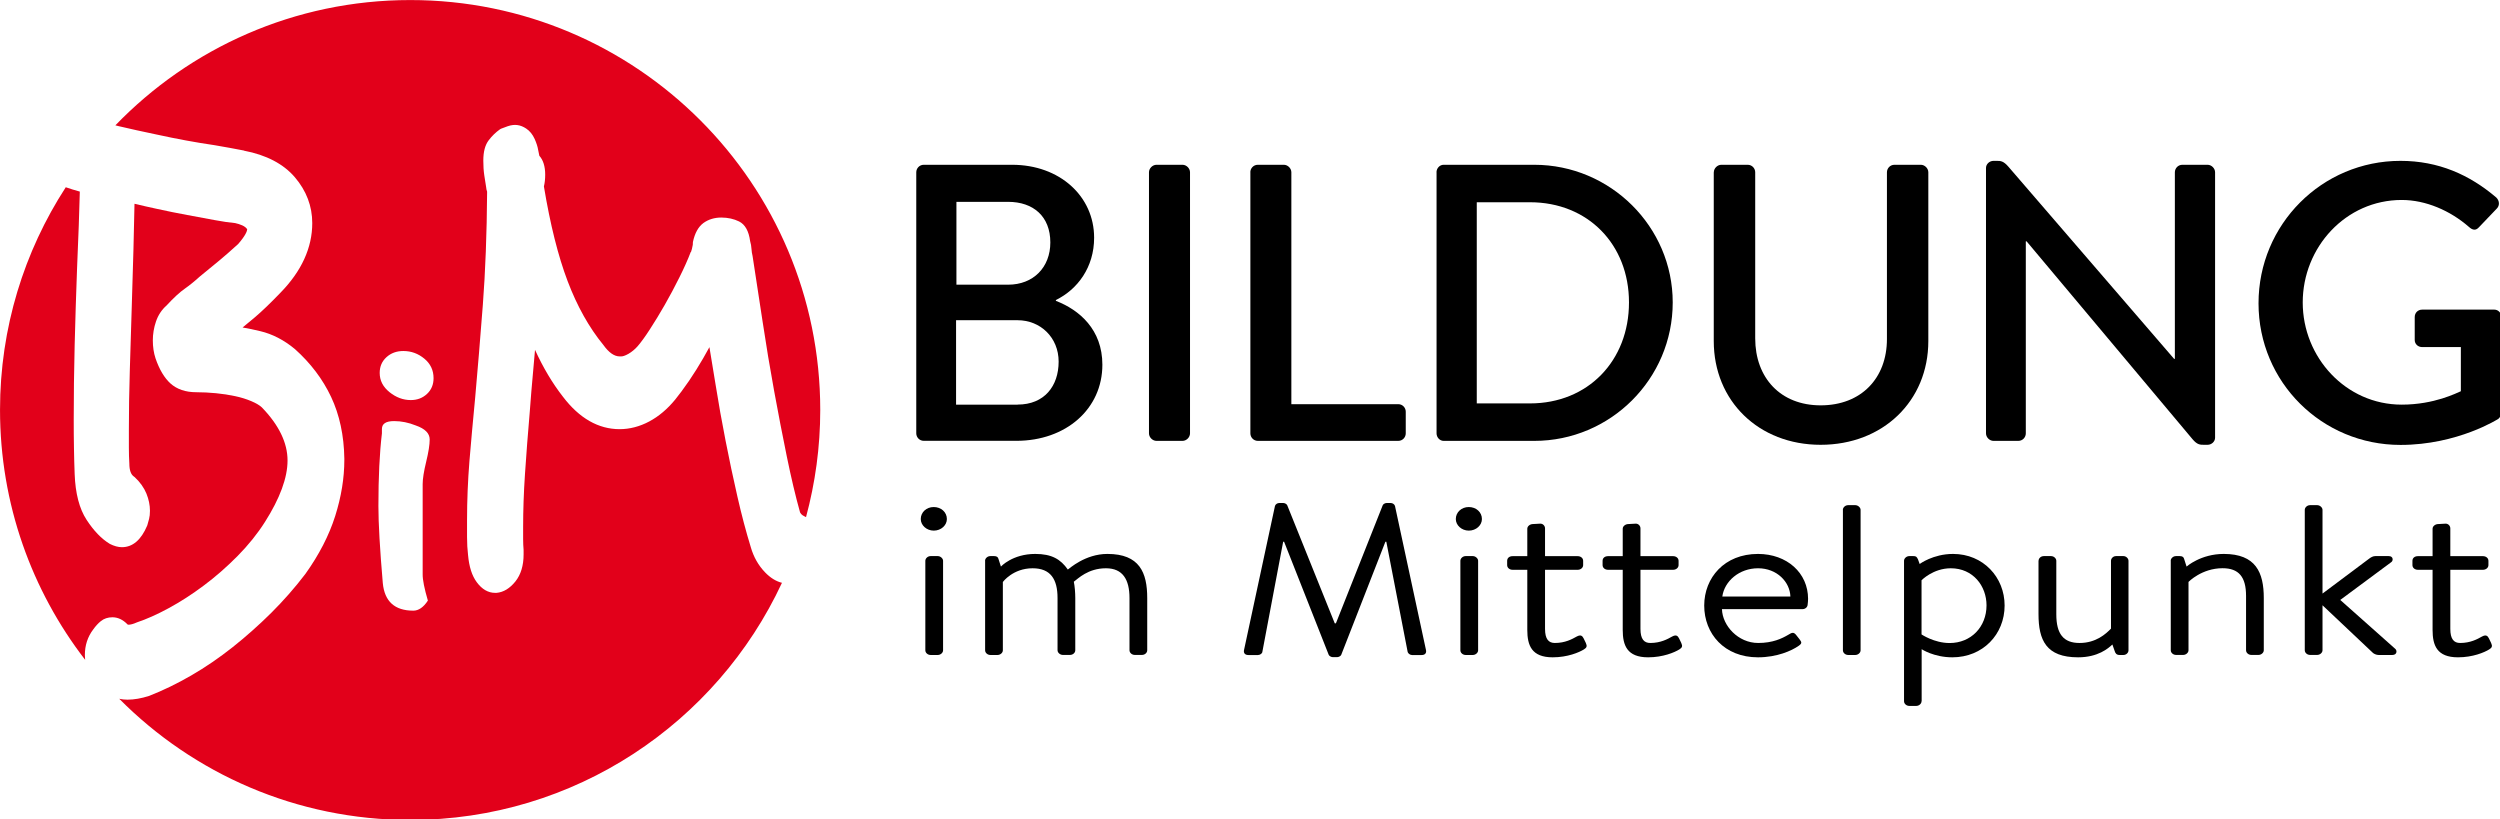 <?xml version="1.0" encoding="UTF-8" standalone="no"?>
<!-- Generator: Adobe Illustrator 23.0.1, SVG Export Plug-In . SVG Version: 6.00 Build 0)  -->

<svg
   xmlns:dc="http://purl.org/dc/elements/1.1/"
   xmlns:cc="http://creativecommons.org/ns#"
   xmlns:rdf="http://www.w3.org/1999/02/22-rdf-syntax-ns#"
   xmlns:svg="http://www.w3.org/2000/svg"
   xmlns="http://www.w3.org/2000/svg"
   xmlns:sodipodi="http://sodipodi.sourceforge.net/DTD/sodipodi-0.dtd"
   xmlns:inkscape="http://www.inkscape.org/namespaces/inkscape"
   version="1.1"
   x="0px"
   y="0px"
   viewBox="0 0 274.575 90"
   xml:space="preserve"
   id="svg54"
   sodipodi:docname="LOGO_BiM_illu_4c.svg"
   width="274.575"
   height="90"
   inkscape:version="0.92.3 (2405546, 2018-03-11)"><defs
   id="defs58" /><sodipodi:namedview
   pagecolor="#ffffff"
   bordercolor="#666666"
   borderopacity="1"
   objecttolerance="10"
   gridtolerance="10"
   guidetolerance="10"
   inkscape:pageopacity="0"
   inkscape:pageshadow="2"
   inkscape:window-width="1853"
   inkscape:window-height="1025"
   id="namedview56"
   showgrid="false"
   fit-margin-top="0"
   fit-margin-left="0"
   fit-margin-right="0"
   fit-margin-bottom="0"
   inkscape:zoom="1.5382193"
   inkscape:cx="205.33371"
   inkscape:cy="45.816967"
   inkscape:window-x="67"
   inkscape:window-y="27"
   inkscape:window-maximized="1"
   inkscape:current-layer="svg54" />
<style
   type="text/css"
   id="style2">
	.st0{fill:#E2001A;}
</style>
<g
   id="Schrift"
   transform="matrix(0.643,0,0,0.643,-5.989,-6.156)">
	<g
   id="g18">
		<path
   d="m 189.66,60.96 c 4.04,1.55 7.95,4.92 7.95,10.91 0,7.54 -6.2,13 -14.69,13 H 167.1 c -0.74,0 -1.28,-0.61 -1.28,-1.28 V 39 c 0,-0.67 0.54,-1.28 1.28,-1.28 h 15.09 c 8.15,0 14.01,5.39 14.01,12.46 0,5.05 -2.83,8.83 -6.53,10.64 v 0.14 z m -6.53,17.72 c 4.58,0 7.01,-3.17 7.01,-7.34 0,-4.11 -3.1,-7.07 -7.01,-7.07 h -10.51 v 14.42 h 10.51 z M 181.51,58.2 c 4.31,0 7.21,-2.96 7.21,-7.21 0,-4.45 -2.9,-6.94 -7.21,-6.94 h -8.83 V 58.2 Z"
   id="path4"
   inkscape:connector-curvature="0" />
		<path
   d="m 205.57,39 c 0,-0.67 0.61,-1.28 1.28,-1.28 h 4.45 c 0.67,0 1.28,0.61 1.28,1.28 v 44.6 c 0,0.67 -0.61,1.28 -1.28,1.28 h -4.45 c -0.67,0 -1.28,-0.61 -1.28,-1.28 z"
   id="path6"
   inkscape:connector-curvature="0" />
		<path
   d="m 222.88,39 c 0,-0.67 0.54,-1.28 1.28,-1.28 h 4.45 c 0.67,0 1.28,0.61 1.28,1.28 v 39.61 h 18.26 c 0.74,0 1.28,0.61 1.28,1.28 v 3.71 c 0,0.67 -0.54,1.28 -1.28,1.28 h -23.98 c -0.74,0 -1.28,-0.61 -1.28,-1.28 V 39 Z"
   id="path8"
   inkscape:connector-curvature="0" />
		<path
   d="m 254.68,39 c 0,-0.67 0.54,-1.28 1.21,-1.28 h 15.49 c 13,0 23.65,10.58 23.65,23.51 0,13.07 -10.64,23.65 -23.65,23.65 H 255.9 c -0.67,0 -1.21,-0.61 -1.21,-1.28 V 39 Z m 15.97,39.48 c 9.9,0 16.91,-7.28 16.91,-17.25 0,-9.9 -7.01,-17.11 -16.91,-17.11 h -9.09 v 34.36 z"
   id="path10"
   inkscape:connector-curvature="0" />
		<path
   d="m 302.05,39 c 0,-0.67 0.61,-1.28 1.28,-1.28 h 4.51 c 0.74,0 1.28,0.61 1.28,1.28 v 28.36 c 0,6.74 4.31,11.45 11.18,11.45 6.94,0 11.32,-4.65 11.32,-11.32 V 39 c 0,-0.67 0.54,-1.28 1.28,-1.28 h 4.51 c 0.67,0 1.28,0.61 1.28,1.28 v 28.83 c 0,10.24 -7.75,17.72 -18.39,17.72 -10.58,0 -18.26,-7.48 -18.26,-17.72 V 39 Z"
   id="path12"
   inkscape:connector-curvature="0" />
		<path
   d="m 348.54,38.26 c 0,-0.67 0.61,-1.21 1.28,-1.21 h 0.54 c 0.67,0 1.15,0 2.02,1.01 l 28.29,32.81 h 0.13 V 39 c 0,-0.67 0.54,-1.28 1.28,-1.28 h 4.31 c 0.67,0 1.28,0.61 1.28,1.28 v 45.34 c 0,0.67 -0.61,1.21 -1.28,1.21 h -0.61 c -0.67,0 -1.15,0 -1.95,-0.94 L 355.47,50.79 h -0.13 V 83.6 c 0,0.67 -0.54,1.28 -1.28,1.28 h -4.24 c -0.67,0 -1.28,-0.61 -1.28,-1.28 z"
   id="path14"
   inkscape:connector-curvature="0" />
		<path
   d="m 419.34,37.05 c 6.47,0 11.79,2.36 16.37,6.27 0.54,0.54 0.61,1.35 0.07,1.89 -1.01,1.08 -2.02,2.09 -3.03,3.17 -0.54,0.61 -1.08,0.54 -1.75,-0.07 -3.17,-2.76 -7.34,-4.58 -11.45,-4.58 -9.57,0 -16.91,8.08 -16.91,17.51 0,9.36 7.34,17.45 16.91,17.45 5.59,0 9.43,-2.02 10.1,-2.29 v -7.54 h -6.6 c -0.74,0 -1.28,-0.54 -1.28,-1.21 v -3.91 c 0,-0.74 0.54,-1.28 1.28,-1.28 h 12.33 c 0.67,0 1.21,0.61 1.21,1.28 v 16.3 c 0,0.34 -0.27,0.88 -0.54,1.08 0,0 -6.94,4.45 -16.71,4.45 -13.41,0 -24.25,-10.71 -24.25,-24.19 0,-13.49 10.85,-24.33 24.25,-24.33 z"
   id="path16"
   inkscape:connector-curvature="0" />
	</g>
	<g
   id="g46">
		<path
   d="m 166.59,98.23 c 0,-1.17 0.98,-2.05 2.21,-2.05 1.27,0 2.25,0.88 2.25,2.05 0,1.06 -0.98,1.98 -2.25,1.98 -1.23,-0.01 -2.21,-0.92 -2.21,-1.98 z m 0.78,7.13 c 0,-0.4 0.41,-0.8 0.9,-0.8 h 1.23 c 0.45,0 0.9,0.4 0.9,0.8 v 15.29 c 0,0.44 -0.45,0.8 -0.9,0.8 h -1.23 c -0.49,0 -0.9,-0.37 -0.9,-0.8 z"
   id="path20"
   inkscape:connector-curvature="0" />
		<path
   d="m 177.57,105.36 c 0,-0.4 0.41,-0.8 0.9,-0.8 h 0.66 c 0.41,0 0.66,0.15 0.74,0.51 l 0.41,1.28 c 0,0 1.97,-2.16 5.86,-2.16 2.83,0 4.34,0.91 5.57,2.67 0.25,-0.15 2.95,-2.67 6.76,-2.67 5.49,0 6.8,3.18 6.8,7.53 v 8.92 c 0,0.44 -0.41,0.8 -0.9,0.8 h -1.23 c -0.49,0 -0.9,-0.37 -0.9,-0.8 v -8.92 c 0,-3.15 -1.15,-5.08 -4.02,-5.08 -3.07,0 -4.79,1.79 -5.49,2.3 0.16,0.73 0.25,1.9 0.25,2.78 v 8.92 c 0,0.44 -0.41,0.8 -0.9,0.8 h -1.23 c -0.45,0 -0.9,-0.37 -0.9,-0.8 v -8.92 c 0,-3.22 -1.19,-5.08 -4.26,-5.08 -3.36,0 -5.08,2.34 -5.08,2.34 v 11.67 c 0,0.44 -0.45,0.8 -0.9,0.8 h -1.23 c -0.49,0 -0.9,-0.37 -0.9,-0.8 v -15.29 z"
   id="path22"
   inkscape:connector-curvature="0" />
		<path
   d="m 227.09,96 c 0.08,-0.29 0.41,-0.51 0.74,-0.51 h 0.66 c 0.29,0 0.61,0.18 0.7,0.4 l 8.11,20.15 c 0.08,0 0.12,0 0.2,0 l 7.99,-20.15 c 0.08,-0.22 0.41,-0.4 0.7,-0.4 h 0.66 c 0.33,0 0.66,0.22 0.74,0.51 l 5.29,24.58 c 0.12,0.51 -0.12,0.88 -0.74,0.88 h -1.64 c -0.33,0 -0.66,-0.26 -0.74,-0.51 l -3.65,-18.84 c -0.04,0 -0.12,0 -0.16,0 l -7.54,19.31 c -0.08,0.22 -0.45,0.4 -0.7,0.4 h -0.74 c -0.25,0 -0.61,-0.18 -0.7,-0.4 l -7.62,-19.31 c -0.04,0 -0.12,0 -0.16,0 l -3.56,18.84 c -0.04,0.26 -0.41,0.51 -0.74,0.51 h -1.64 c -0.61,0 -0.86,-0.37 -0.74,-0.88 z"
   id="path24"
   inkscape:connector-curvature="0" />
		<path
   d="m 257.98,98.23 c 0,-1.17 0.98,-2.05 2.21,-2.05 1.27,0 2.25,0.88 2.25,2.05 0,1.06 -0.98,1.98 -2.25,1.98 -1.23,-0.01 -2.21,-0.92 -2.21,-1.98 z m 0.78,7.13 c 0,-0.4 0.41,-0.8 0.9,-0.8 h 1.23 c 0.45,0 0.9,0.4 0.9,0.8 v 15.29 c 0,0.44 -0.45,0.8 -0.9,0.8 h -1.23 c -0.49,0 -0.9,-0.37 -0.9,-0.8 z"
   id="path26"
   inkscape:connector-curvature="0" />
		<path
   d="m 267.69,106.9 c -0.57,0 -0.94,-0.37 -0.94,-0.8 v -0.73 c 0,-0.48 0.37,-0.8 0.94,-0.8 h 2.5 v -4.68 c 0,-0.44 0.45,-0.77 0.9,-0.8 l 1.27,-0.07 c 0.49,-0.04 0.86,0.37 0.86,0.8 v 4.75 h 5.57 c 0.53,0 0.94,0.33 0.94,0.8 v 0.73 c 0,0.44 -0.41,0.8 -0.94,0.8 h -5.57 v 10.09 c 0,1.75 0.61,2.41 1.68,2.41 1.76,0 2.95,-0.66 3.73,-1.1 0.74,-0.4 0.98,-0.07 1.19,0.33 l 0.37,0.77 c 0.25,0.55 0.16,0.8 -0.33,1.1 -0.82,0.51 -2.79,1.35 -5.33,1.35 -3.61,0 -4.34,-2.05 -4.34,-4.68 V 106.9 Z"
   id="path28"
   inkscape:connector-curvature="0" />
		<path
   d="m 283.99,106.9 c -0.57,0 -0.94,-0.37 -0.94,-0.8 v -0.73 c 0,-0.48 0.37,-0.8 0.94,-0.8 h 2.5 v -4.68 c 0,-0.44 0.45,-0.77 0.9,-0.8 l 1.27,-0.07 c 0.49,-0.04 0.86,0.37 0.86,0.8 v 4.75 h 5.57 c 0.53,0 0.94,0.33 0.94,0.8 v 0.73 c 0,0.44 -0.41,0.8 -0.94,0.8 h -5.57 v 10.09 c 0,1.75 0.61,2.41 1.68,2.41 1.76,0 2.95,-0.66 3.73,-1.1 0.74,-0.4 0.98,-0.07 1.19,0.33 l 0.37,0.77 c 0.25,0.55 0.16,0.8 -0.33,1.1 -0.82,0.51 -2.79,1.35 -5.33,1.35 -3.61,0 -4.34,-2.05 -4.34,-4.68 V 106.9 Z"
   id="path30"
   inkscape:connector-curvature="0" />
		<path
   d="m 309.59,104.19 c 4.96,0 8.56,3.25 8.56,7.68 0,0.29 -0.04,0.73 -0.08,1.02 -0.04,0.44 -0.45,0.73 -0.86,0.73 h -13.77 c 0.08,2.82 2.75,5.78 6.19,5.78 2.5,0 4.06,-0.77 5.12,-1.39 0.65,-0.4 0.94,-0.55 1.43,0.11 l 0.49,0.62 c 0.37,0.51 0.53,0.7 -0.16,1.17 -1.15,0.8 -3.65,1.94 -6.92,1.94 -5.74,0 -9.18,-4.02 -9.18,-8.85 0.01,-4.75 3.45,-8.81 9.18,-8.81 z m 5.54,7.28 c -0.08,-2.49 -2.29,-4.83 -5.53,-4.83 -3.2,0 -5.74,2.2 -6.1,4.83 z"
   id="path32"
   inkscape:connector-curvature="0" />
		<path
   d="m 324.09,96.66 c 0,-0.4 0.41,-0.8 0.9,-0.8 h 1.23 c 0.45,0 0.9,0.4 0.9,0.8 v 23.99 c 0,0.44 -0.45,0.8 -0.9,0.8 H 325 c -0.49,0 -0.9,-0.37 -0.9,-0.8 V 96.66 Z"
   id="path34"
   inkscape:connector-curvature="0" />
		<path
   d="m 337.53,129.35 c 0,0.44 -0.45,0.8 -0.9,0.8 h -1.19 c -0.49,0 -0.9,-0.37 -0.9,-0.8 v -23.99 c 0,-0.4 0.41,-0.8 0.9,-0.8 h 0.7 c 0.45,0 0.57,0.11 0.78,0.55 l 0.29,0.8 c 0,0 2.29,-1.72 5.7,-1.72 5.16,0 8.81,3.99 8.81,8.81 0,4.94 -3.73,8.85 -8.93,8.85 -3.16,0 -5.24,-1.39 -5.24,-1.39 v 8.89 z m 4.79,-9.94 c 3.65,0 6.31,-2.74 6.31,-6.44 0,-3.29 -2.29,-6.33 -6.1,-6.33 -3.03,0 -5,2.05 -5,2.05 v 9.25 c 0,0 2.17,1.47 4.79,1.47 z"
   id="path36"
   inkscape:connector-curvature="0" />
		<path
   d="m 357.52,105.36 c 0,-0.4 0.37,-0.8 0.9,-0.8 h 1.23 c 0.49,0 0.9,0.4 0.9,0.8 v 9.14 c 0,3.37 1.23,4.9 3.97,4.9 2.83,0 4.51,-1.57 5.37,-2.45 v -11.59 c 0,-0.4 0.37,-0.8 0.86,-0.8 h 1.27 c 0.45,0 0.86,0.4 0.86,0.8 v 15.29 c 0,0.44 -0.41,0.8 -0.86,0.8 h -0.66 c -0.53,0 -0.74,-0.29 -0.86,-0.73 l -0.37,-1.06 c -0.7,0.66 -2.46,2.19 -5.86,2.19 -5.45,0 -6.76,-2.93 -6.76,-7.39 v -9.1 z"
   id="path38"
   inkscape:connector-curvature="0" />
		<path
   d="m 380.09,105.36 c 0,-0.4 0.41,-0.8 0.9,-0.8 h 0.66 c 0.41,0 0.66,0.15 0.74,0.51 l 0.41,1.28 c 0,0 2.42,-2.16 6.35,-2.16 5.49,0 6.84,3.18 6.84,7.53 v 8.92 c 0,0.44 -0.45,0.8 -0.9,0.8 h -1.23 c -0.49,0 -0.9,-0.37 -0.9,-0.8 v -9.29 c 0,-3.22 -1.23,-4.72 -4.01,-4.72 -3.56,0 -5.82,2.34 -5.82,2.34 v 11.67 c 0,0.44 -0.45,0.8 -0.9,0.8 H 381 c -0.49,0 -0.9,-0.37 -0.9,-0.8 v -15.28 z"
   id="path40"
   inkscape:connector-curvature="0" />
		<path
   d="m 402.99,96.66 c 0,-0.4 0.41,-0.8 0.9,-0.8 h 1.23 c 0.45,0 0.9,0.4 0.9,0.8 v 14.3 l 7.87,-5.89 c 0.41,-0.33 0.78,-0.51 1.15,-0.51 h 2.29 c 0.82,0 0.78,0.8 0.45,1.02 l -8.73,6.47 9.38,8.34 c 0.37,0.29 0.33,1.06 -0.49,1.06 h -2.34 c -0.37,0 -0.74,-0.18 -0.94,-0.33 l -8.64,-8.16 v 7.68 c 0,0.44 -0.45,0.8 -0.9,0.8 h -1.23 c -0.49,0 -0.9,-0.37 -0.9,-0.8 z"
   id="path42"
   inkscape:connector-curvature="0" />
		<path
   d="m 422.32,106.9 c -0.57,0 -0.94,-0.37 -0.94,-0.8 v -0.73 c 0,-0.48 0.37,-0.8 0.94,-0.8 h 2.5 v -4.68 c 0,-0.44 0.45,-0.77 0.9,-0.8 l 1.27,-0.07 c 0.49,-0.04 0.86,0.37 0.86,0.8 v 4.75 h 5.57 c 0.53,0 0.94,0.33 0.94,0.8 v 0.73 c 0,0.44 -0.41,0.8 -0.94,0.8 h -5.57 v 10.09 c 0,1.75 0.61,2.41 1.68,2.41 1.76,0 2.95,-0.66 3.73,-1.1 0.74,-0.4 0.98,-0.07 1.19,0.33 l 0.37,0.77 c 0.25,0.55 0.16,0.8 -0.33,1.1 -0.82,0.51 -2.79,1.35 -5.33,1.35 -3.61,0 -4.34,-2.05 -4.34,-4.68 V 106.9 Z"
   id="path44"
   inkscape:connector-curvature="0" />
	</g>
</g>
<g
   id="Rot"
   transform="matrix(0.643,0,0,0.643,-5.989,-6.156)">
	<path
   class="st0"
   d="m 23.81,121.46 c 0,-1.66 0.48,-3.12 1.42,-4.36 0.41,-0.58 0.86,-1.07 1.31,-1.43 0.54,-0.44 1.21,-0.66 1.98,-0.66 0.92,0 1.78,0.4 2.56,1.2 l 0.05,0.05 c 0.07,0.01 0.17,0.07 0.73,-0.07 0.24,-0.06 0.5,-0.16 0.77,-0.28 l 0.1,-0.04 c 1.57,-0.52 3.38,-1.32 5.37,-2.4 2,-1.08 4.03,-2.39 6.02,-3.88 2,-1.49 3.95,-3.2 5.79,-5.06 1.83,-1.86 3.4,-3.81 4.66,-5.8 2.56,-4.03 3.86,-7.56 3.86,-10.5 0,-3.02 -1.48,-6.07 -4.4,-9.08 -0.37,-0.35 -0.98,-0.71 -1.78,-1.05 -0.85,-0.36 -1.78,-0.65 -2.78,-0.86 -1.02,-0.22 -2.12,-0.39 -3.25,-0.5 -1.15,-0.11 -2.29,-0.17 -3.39,-0.17 -1.82,0 -3.3,-0.51 -4.4,-1.5 -1.04,-0.94 -1.9,-2.39 -2.55,-4.29 -0.31,-0.94 -0.46,-1.96 -0.46,-3.06 0,-1.09 0.18,-2.18 0.54,-3.23 0.37,-1.09 0.98,-2.01 1.79,-2.72 1.24,-1.34 2.27,-2.29 3.15,-2.9 0.78,-0.55 1.63,-1.23 2.53,-2.05 1.07,-0.87 2.12,-1.73 3.18,-2.61 1.02,-0.84 2.17,-1.84 3.4,-2.97 1.29,-1.49 1.51,-2.21 1.53,-2.5 -0.33,-0.56 -1.26,-0.88 -2.06,-1.06 -0.95,-0.08 -2.14,-0.26 -3.55,-0.52 -1.42,-0.27 -2.96,-0.55 -4.62,-0.86 -1.65,-0.3 -3.38,-0.65 -5.15,-1.04 -1.34,-0.29 -2.63,-0.58 -3.87,-0.88 -0.05,2.48 -0.11,5.09 -0.18,7.83 -0.08,3.17 -0.18,6.44 -0.29,9.8 l -0.33,10.83 c -0.11,3.51 -0.16,6.92 -0.16,10.12 v 3.09 c 0,0.98 0.03,1.88 0.08,2.69 0,1.17 0.27,1.9 0.8,2.25 l 0.13,0.1 c 0.91,0.85 1.58,1.8 1.99,2.8 0.4,0.99 0.6,1.98 0.6,2.93 0,0.55 -0.05,1.01 -0.15,1.39 -0.08,0.31 -0.18,0.66 -0.29,1.05 l -0.04,0.11 c -1.03,2.44 -2.48,3.67 -4.31,3.67 -0.64,0 -1.33,-0.19 -2.06,-0.56 -1.44,-0.87 -2.75,-2.24 -3.97,-4.11 -1.24,-1.89 -1.92,-4.52 -2.04,-7.82 -0.05,-1.38 -0.1,-2.85 -0.12,-4.43 -0.03,-1.57 -0.04,-3.2 -0.04,-4.89 0,-4.1 0.05,-8.38 0.16,-12.75 0.11,-4.41 0.25,-8.81 0.41,-13.08 0.11,-2.52 0.2,-4.95 0.29,-7.27 0.07,-2.05 0.13,-3.99 0.18,-5.83 -0.82,-0.22 -1.62,-0.47 -2.4,-0.74 -7.1,10.95 -11.23,24 -11.23,38.02 0,16.08 5.43,30.88 14.54,42.7 -0.01,-0.26 -0.05,-0.54 -0.05,-0.82 z"
   id="path49"
   inkscape:connector-curvature="0"
   style="fill:#e2001a" />
	<path
   class="st0"
   d="m 140,107.34 c -1.14,-1.18 -1.96,-2.62 -2.44,-4.29 -0.82,-2.67 -1.6,-5.61 -2.3,-8.7 -0.71,-3.11 -1.39,-6.3 -2.01,-9.49 -0.63,-3.2 -1.21,-6.45 -1.72,-9.66 -0.35,-2.18 -0.7,-4.29 -1.04,-6.33 -0.68,1.26 -1.42,2.54 -2.22,3.82 -0.86,1.38 -1.68,2.58 -2.45,3.6 h 0.01 l -1.19,1.54 c -1.33,1.62 -2.81,2.87 -4.42,3.73 -1.63,0.87 -3.34,1.32 -5.07,1.32 -3.62,0 -6.88,-1.86 -9.67,-5.53 -1.8,-2.3 -3.4,-4.99 -4.78,-8.02 -0.11,1.25 -0.22,2.47 -0.32,3.64 -0.22,2.36 -0.41,4.65 -0.57,6.86 -0.33,3.8 -0.6,7.38 -0.82,10.65 -0.22,3.25 -0.32,6.31 -0.32,9.11 v 2.06 c 0,0.66 0.03,1.29 0.08,1.86 v 0.77 c 0,1.89 -0.47,3.44 -1.39,4.6 -0.96,1.2 -2.05,1.86 -3.24,1.96 h -0.24 c -1.18,0 -2.24,-0.61 -3.13,-1.82 -0.82,-1.11 -1.31,-2.63 -1.49,-4.66 -0.11,-0.92 -0.17,-1.96 -0.17,-3.06 v -2.86 c 0,-3.38 0.14,-6.78 0.41,-10.11 0.27,-3.26 0.6,-6.91 0.98,-10.85 0.43,-4.8 0.87,-10.13 1.31,-15.85 0.43,-5.64 0.68,-12.13 0.73,-19.31 -0.1,-0.29 -0.15,-0.53 -0.16,-0.74 -0.11,-0.6 -0.21,-1.28 -0.32,-2.03 -0.12,-0.8 -0.17,-1.65 -0.17,-2.54 0,-1.52 0.3,-2.67 0.93,-3.49 0.55,-0.73 1.2,-1.35 1.93,-1.87 l 0.19,-0.1 c 0.39,-0.16 0.76,-0.29 1.1,-0.41 1.22,-0.42 2.2,-0.25 3.17,0.39 0.62,0.41 1.1,1.01 1.45,1.78 0.31,0.7 0.51,1.31 0.6,1.89 0.06,0.36 0.13,0.69 0.2,0.98 0.66,0.73 1,1.82 1,3.24 0,0.75 -0.08,1.43 -0.22,2 1.07,6.46 2.43,11.91 4.05,16.17 1.62,4.28 3.68,7.95 6.11,10.91 0.94,1.31 1.86,1.95 2.79,1.95 h 0.25 c 0.22,0 0.61,-0.08 1.24,-0.44 0.57,-0.33 1.1,-0.77 1.57,-1.3 0.56,-0.65 1.27,-1.61 2.08,-2.87 0.84,-1.28 1.69,-2.7 2.55,-4.19 0.87,-1.53 1.72,-3.11 2.51,-4.71 0.8,-1.6 1.45,-3.06 1.93,-4.33 l 0.04,0.01 c 0.11,-0.29 0.22,-0.71 0.31,-1.24 l 0.02,-0.46 c 0.32,-1.53 0.93,-2.62 1.8,-3.26 0.85,-0.61 1.87,-0.93 3.05,-0.93 1.12,0 2.15,0.23 3.04,0.67 1.02,0.51 1.65,1.63 1.88,3.34 v 0 c 0.13,0.44 0.21,0.91 0.24,1.4 0.02,0.37 0.08,0.76 0.18,1.16 0.56,3.59 1.13,7.34 1.73,11.31 0.59,3.93 1.25,7.89 1.96,11.78 0.7,3.83 1.43,7.6 2.17,11.21 0.73,3.56 1.48,6.74 2.24,9.45 0.06,0.16 0.24,0.5 0.85,0.76 0.06,0.02 0.12,0.06 0.18,0.09 1.57,-5.83 2.43,-11.96 2.43,-18.29 0,-38.68 -31.35,-70.03 -70.03,-70.03 -19.78,0 -37.64,8.22 -50.37,21.4 0.18,0.04 0.35,0.09 0.52,0.13 2.04,0.48 4.22,0.96 6.48,1.43 1.74,0.38 3.45,0.73 5.1,1.03 1.62,0.3 3.25,0.57 4.84,0.8 l 2.61,0.46 c 0.85,0.16 1.66,0.31 2.43,0.46 v 0.02 c 3.81,0.73 6.73,2.26 8.68,4.54 1.97,2.31 2.97,4.94 2.97,7.83 0,4.21 -1.83,8.21 -5.43,11.89 -1.7,1.77 -3.17,3.18 -4.36,4.19 -0.67,0.56 -1.37,1.15 -2.11,1.75 0.95,0.16 1.96,0.37 3.03,0.63 2.07,0.49 4.06,1.52 5.91,3.06 2.67,2.39 4.75,5.13 6.18,8.17 1.44,3.05 2.2,6.59 2.26,10.53 v 0.24 c 0,3.06 -0.52,6.28 -1.56,9.57 v 0 c -1.04,3.29 -2.75,6.62 -5.09,9.89 -1.78,2.34 -3.74,4.57 -5.83,6.65 -2.09,2.07 -4.3,4.04 -6.59,5.86 -2.3,1.82 -4.68,3.45 -7.07,4.83 -2.4,1.39 -4.83,2.57 -7.21,3.5 -1.34,0.43 -2.57,0.64 -3.7,0.64 -0.47,0 -0.93,-0.05 -1.4,-0.15 12.69,12.78 30.27,20.7 49.7,20.7 28.12,0 52.36,-16.59 63.5,-40.51 -1.01,-0.25 -1.97,-0.84 -2.88,-1.78 z m -57.6,4.82 c -0.75,1.15 -1.59,1.72 -2.49,1.72 -3.17,0 -4.91,-1.57 -5.21,-4.71 -0.5,-5.83 -0.75,-10.22 -0.75,-13.16 0,-4.94 0.2,-9.07 0.6,-12.41 0,-0.25 0,-0.5 0,-0.75 0,-0.9 0.69,-1.35 2.08,-1.35 1.23,0 2.47,0.25 3.71,0.75 1.58,0.55 2.37,1.35 2.37,2.39 0,0.9 -0.2,2.17 -0.6,3.81 -0.4,1.65 -0.6,2.92 -0.6,3.81 v 15.41 c -0.01,0.95 0.29,2.44 0.89,4.49 z m -0.15,-35.3 c -0.75,0.7 -1.67,1.05 -2.77,1.05 -1.3,0 -2.51,-0.45 -3.63,-1.35 -1.12,-0.9 -1.68,-1.99 -1.68,-3.29 0,-1.1 0.39,-1.99 1.16,-2.69 0.77,-0.7 1.73,-1.05 2.88,-1.05 1.35,0 2.54,0.44 3.59,1.31 1.05,0.87 1.57,1.98 1.57,3.33 0,1.09 -0.37,1.99 -1.12,2.69 z"
   id="path51"
   inkscape:connector-curvature="0"
   style="fill:#e2001a" />
</g>
</svg>